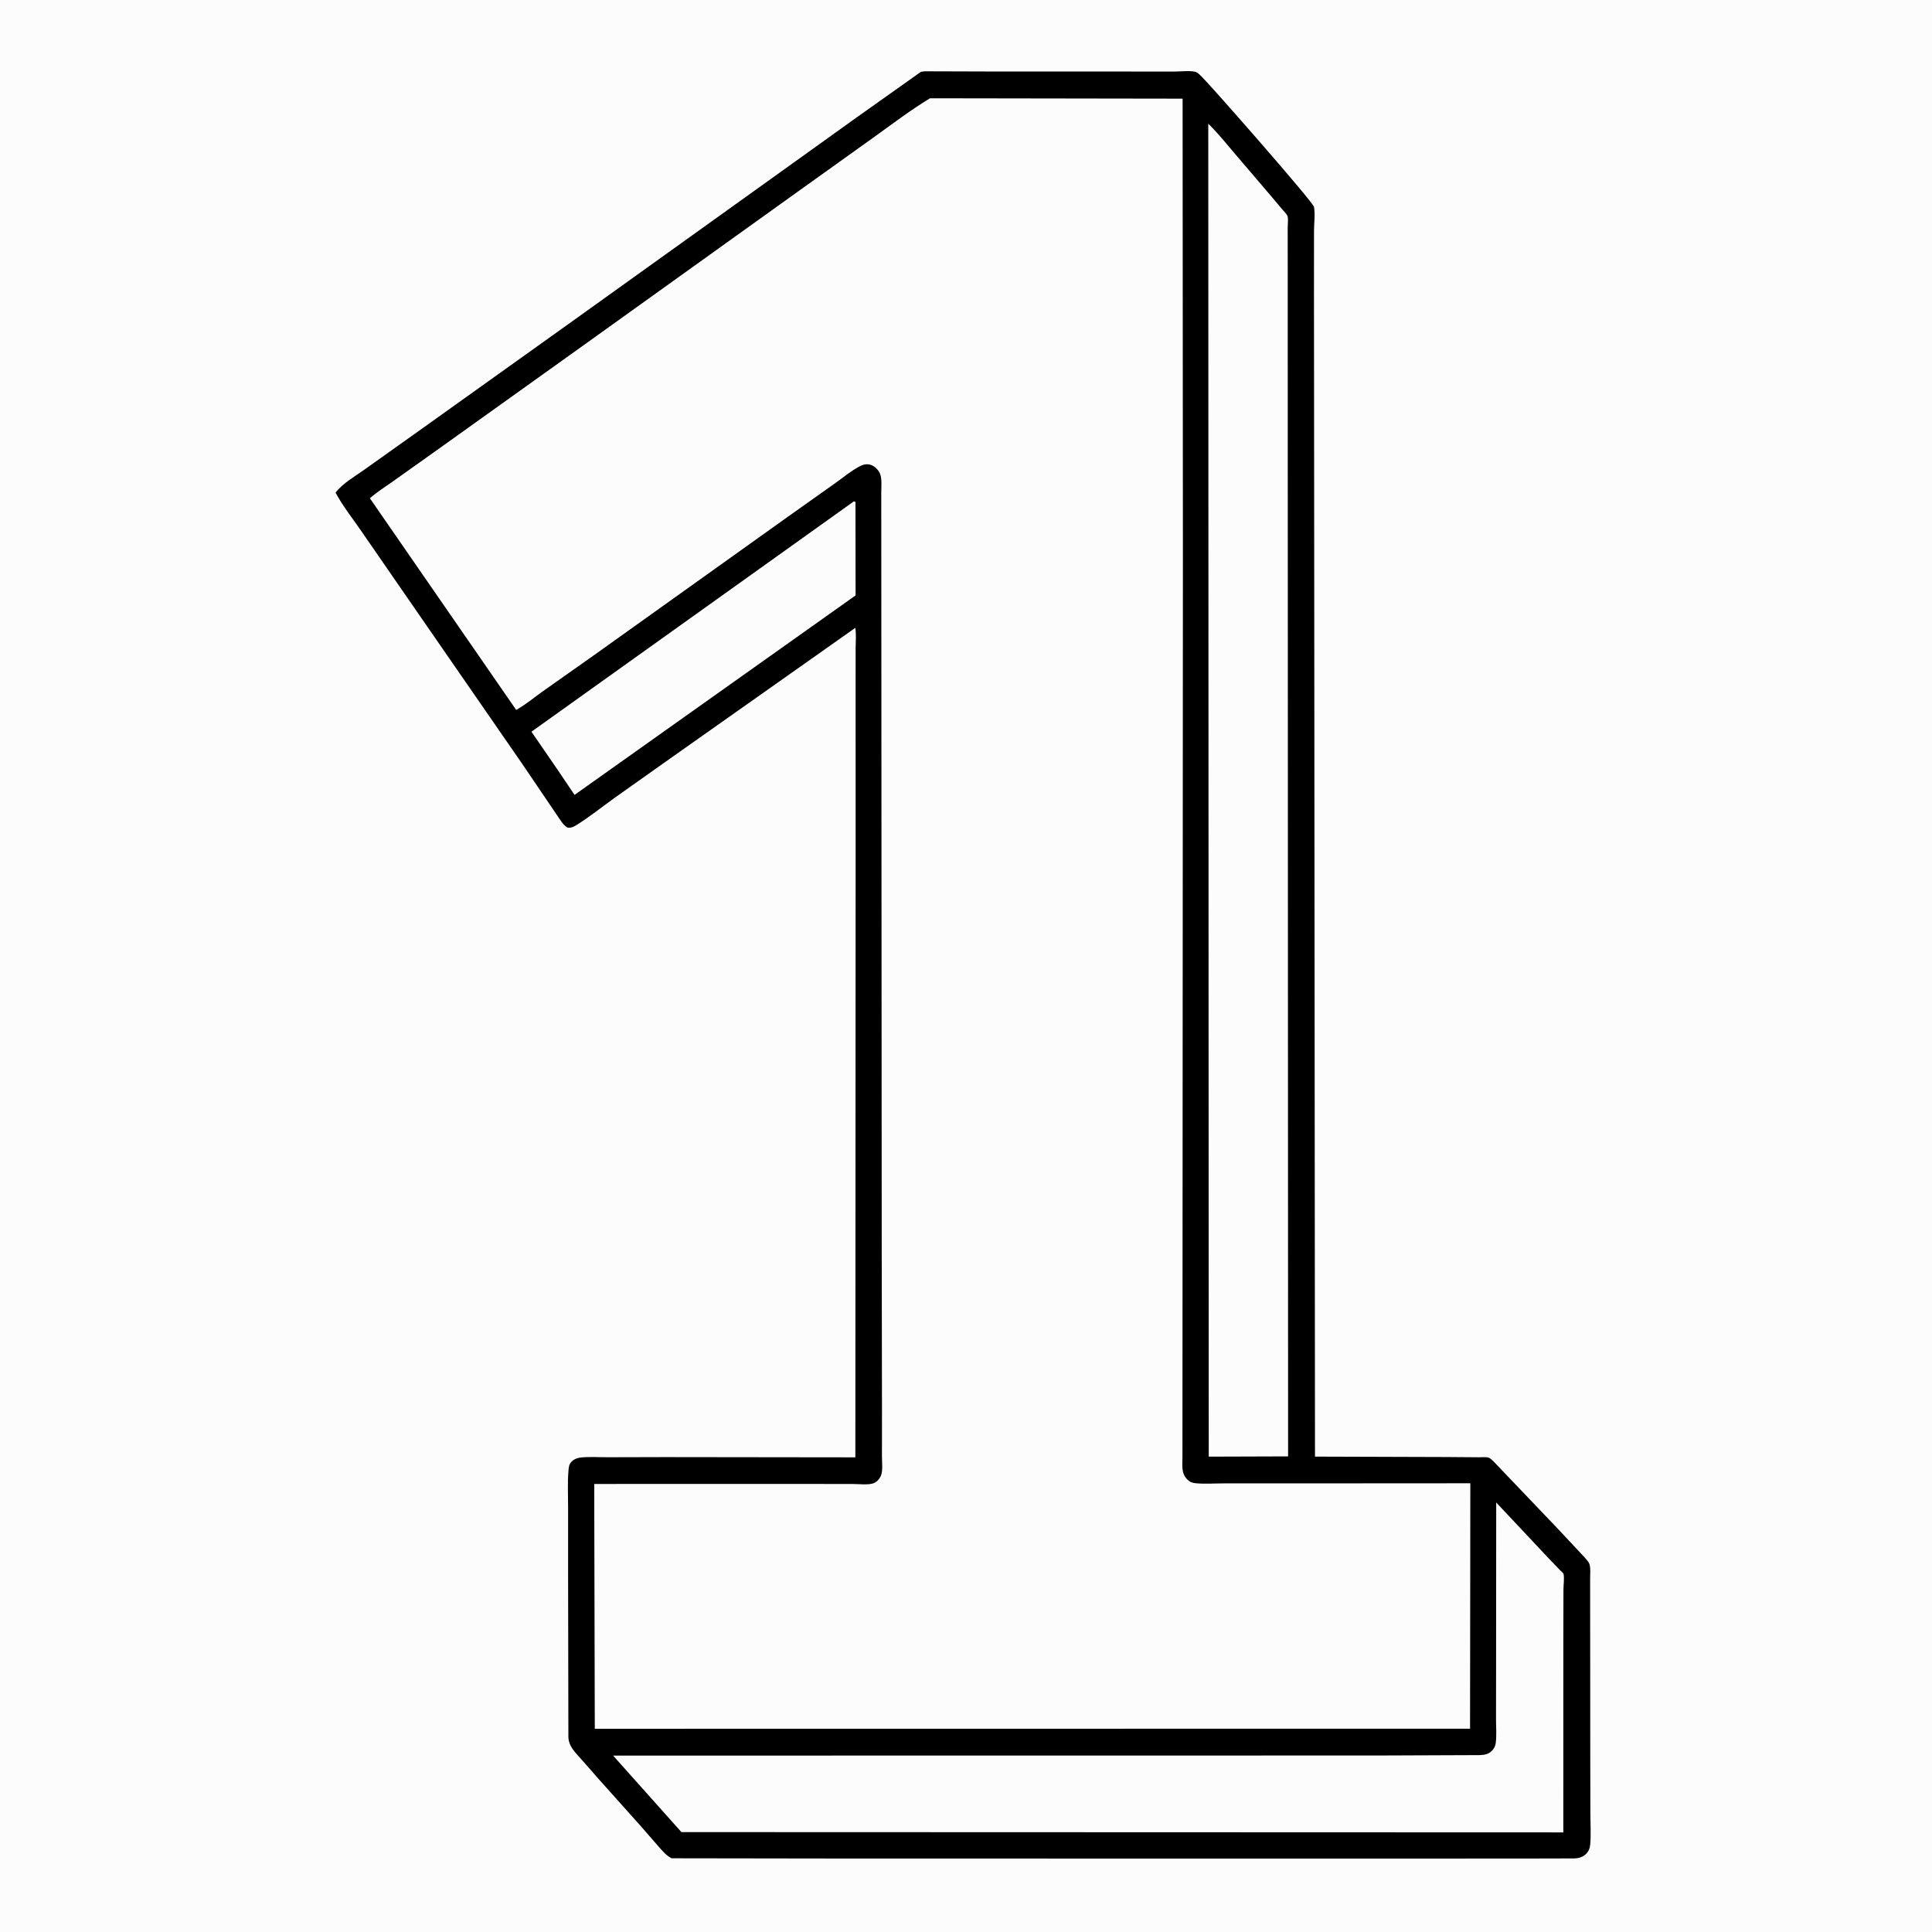<svg version="1.1" xmlns="http://www.w3.org/2000/svg" style="display: block;" viewBox="0 0 2048 2048" width="1024" height="1024">
<path transform="translate(0,0)" fill="rgb(252,252,252)" d="M -0 -0 L 2048 0 L 2048 2048 L -0 2048 L -0 -0 z"/>
<path transform="translate(0,0)" fill="rgb(0,0,0)" d="M 976.249 76.113 L 980.5 75.585 L 1044.24 75.776 L 1183.96 75.82 L 1244.68 75.858 C 1250.78 75.866 1261.69 74.609 1267.36 76.185 C 1269.65 76.82 1272.56 80.013 1274.27 81.697 C 1284.76 92.045 1391.91 214.075 1392.88 219.317 C 1394.27 226.776 1392.92 236.911 1392.91 244.663 L 1392.87 312.093 L 1393.1 574.432 L 1393.94 1544.07 L 1533.19 1544.51 L 1567.21 1544.77 C 1570.3 1544.84 1575.07 1544.29 1577.92 1545.09 C 1579.51 1545.53 1582.13 1548.08 1583.28 1549.23 L 1652.56 1621.8 L 1676.48 1647.4 C 1678.72 1649.9 1683.34 1654.34 1684.61 1657.33 C 1686.37 1661.47 1685.58 1669.43 1685.6 1673.9 L 1685.75 1861.41 L 1685.87 1922.5 C 1685.89 1933.28 1686.6 1944.57 1685.7 1955.28 C 1685.37 1959.31 1683.88 1962.84 1680.9 1965.61 C 1677.75 1968.53 1673.57 1969.83 1669.35 1970 L 1621.66 1970.12 L 1529.2 1970.16 L 1247.12 1970.16 L 898.946 1970.13 L 711.846 1969.86 C 705.874 1966.79 701.165 1960.9 696.793 1955.9 L 679.295 1935.8 L 634.951 1886.24 L 616.595 1865.34 C 610.11 1857.92 602.837 1851.61 602.512 1841.22 L 602.211 1670.02 L 602.211 1598.13 C 602.218 1585.34 601.542 1572.08 602.57 1559.34 C 602.89 1555.38 603.139 1551.99 606.146 1549.12 C 608.627 1546.74 611.968 1545.46 615.345 1545.07 C 624.612 1544.01 634.929 1544.78 644.313 1544.74 L 705.519 1544.59 L 906.717 1544.84 L 907.006 903.51 L 906.975 733.477 L 906.994 688.026 C 906.995 680.909 907.832 672.513 906.631 665.565 L 714.273 801.311 L 651.017 846.086 C 637.661 855.707 624.45 866.4 610.419 874.99 C 607.58 876.728 605.299 877.667 601.894 877.342 C 598.579 875.722 596.59 873.073 594.5 870.099 L 553.551 809.695 L 433.653 636.324 L 382.633 562.431 C 373.585 549.317 363.191 536.254 355.717 522.182 C 363.293 512.233 376.436 504.934 386.549 497.631 L 443.858 456.86 L 607.733 339.789 L 828.641 181.453 L 907.301 125.026 L 976.249 76.113 z"/>
<path transform="translate(0,0)" fill="rgb(252,252,252)" d="M 905.079 531.5 L 906.83 532.047 L 906.958 631.153 L 609.047 842.612 L 591.544 816.665 L 563.356 775.647 L 905.079 531.5 z"/>
<path transform="translate(0,0)" fill="rgb(252,252,252)" d="M 1586.04 1592.7 L 1641.83 1652.1 L 1653.61 1664.36 C 1654.14 1664.9 1657.22 1667.66 1657.37 1668.24 C 1658.44 1672.44 1657.34 1680.22 1657.33 1684.72 L 1657.22 1733.58 L 1657.18 1942.41 L 722.342 1942.1 L 649.907 1861 L 1263.57 1860.94 L 1465.92 1860.89 L 1568.57 1860.49 C 1573.62 1860.23 1577.5 1859.72 1581.3 1856.09 C 1583.68 1853.82 1585.08 1851.03 1585.52 1847.78 C 1586.63 1839.72 1585.82 1830.55 1585.84 1822.39 L 1585.91 1771.65 L 1586.04 1592.7 z"/>
<path transform="translate(0,0)" fill="rgb(252,252,252)" d="M 1280.82 131.124 L 1282.34 132.623 C 1292.21 142.57 1301.09 153.611 1310.18 164.273 L 1347.73 208.267 L 1359.52 222.267 C 1361.08 224.148 1363.79 226.633 1364.7 228.795 C 1365.85 231.524 1365 238.034 1365 241.073 L 1365.04 280.108 L 1365.07 477.77 L 1365.44 1543.84 L 1281.31 1544.11 L 1280.82 131.124 z"/>
<path transform="translate(0,0)" fill="rgb(252,252,252)" d="M 985.873 104.176 L 1253.61 104.581 L 1253.93 591.559 L 1253.44 1544.57 C 1253.44 1553.43 1251.96 1561.58 1258.55 1568.3 C 1260.84 1570.63 1263.58 1571.87 1266.82 1572.22 C 1276.47 1573.27 1287.09 1572.45 1296.83 1572.45 L 1359.29 1572.45 L 1558.61 1572.33 L 1558.31 1832.48 L 630.5 1832.59 L 629.976 1608.5 L 629.949 1573.06 L 845.073 1573.02 L 904.388 1573.09 C 910.255 1573.09 921.202 1574.41 926.508 1572.12 C 929.792 1570.7 932.67 1567.3 933.933 1564 C 935.988 1558.63 934.894 1549.71 934.91 1543.84 L 934.948 1497.39 L 934.662 1324.61 L 934.174 522.442 C 934.122 516.288 935.281 506.899 932.466 501.309 C 930.497 497.397 926.773 493.771 922.5 492.617 C 918.646 491.576 914.986 492.402 911.5 494.206 C 902.59 498.814 893.993 506.051 885.794 511.86 L 834.347 548.363 L 629.392 694.721 L 575.333 732.854 C 566.061 739.439 557.129 747.04 547.184 752.545 L 392.089 528.195 C 399.529 521.516 408.811 515.809 416.966 509.97 L 466.39 474.828 L 614.616 368.825 L 850.226 199.909 L 927.503 144.624 C 946.691 130.829 965.648 116.422 985.873 104.176 z"/>
</svg>